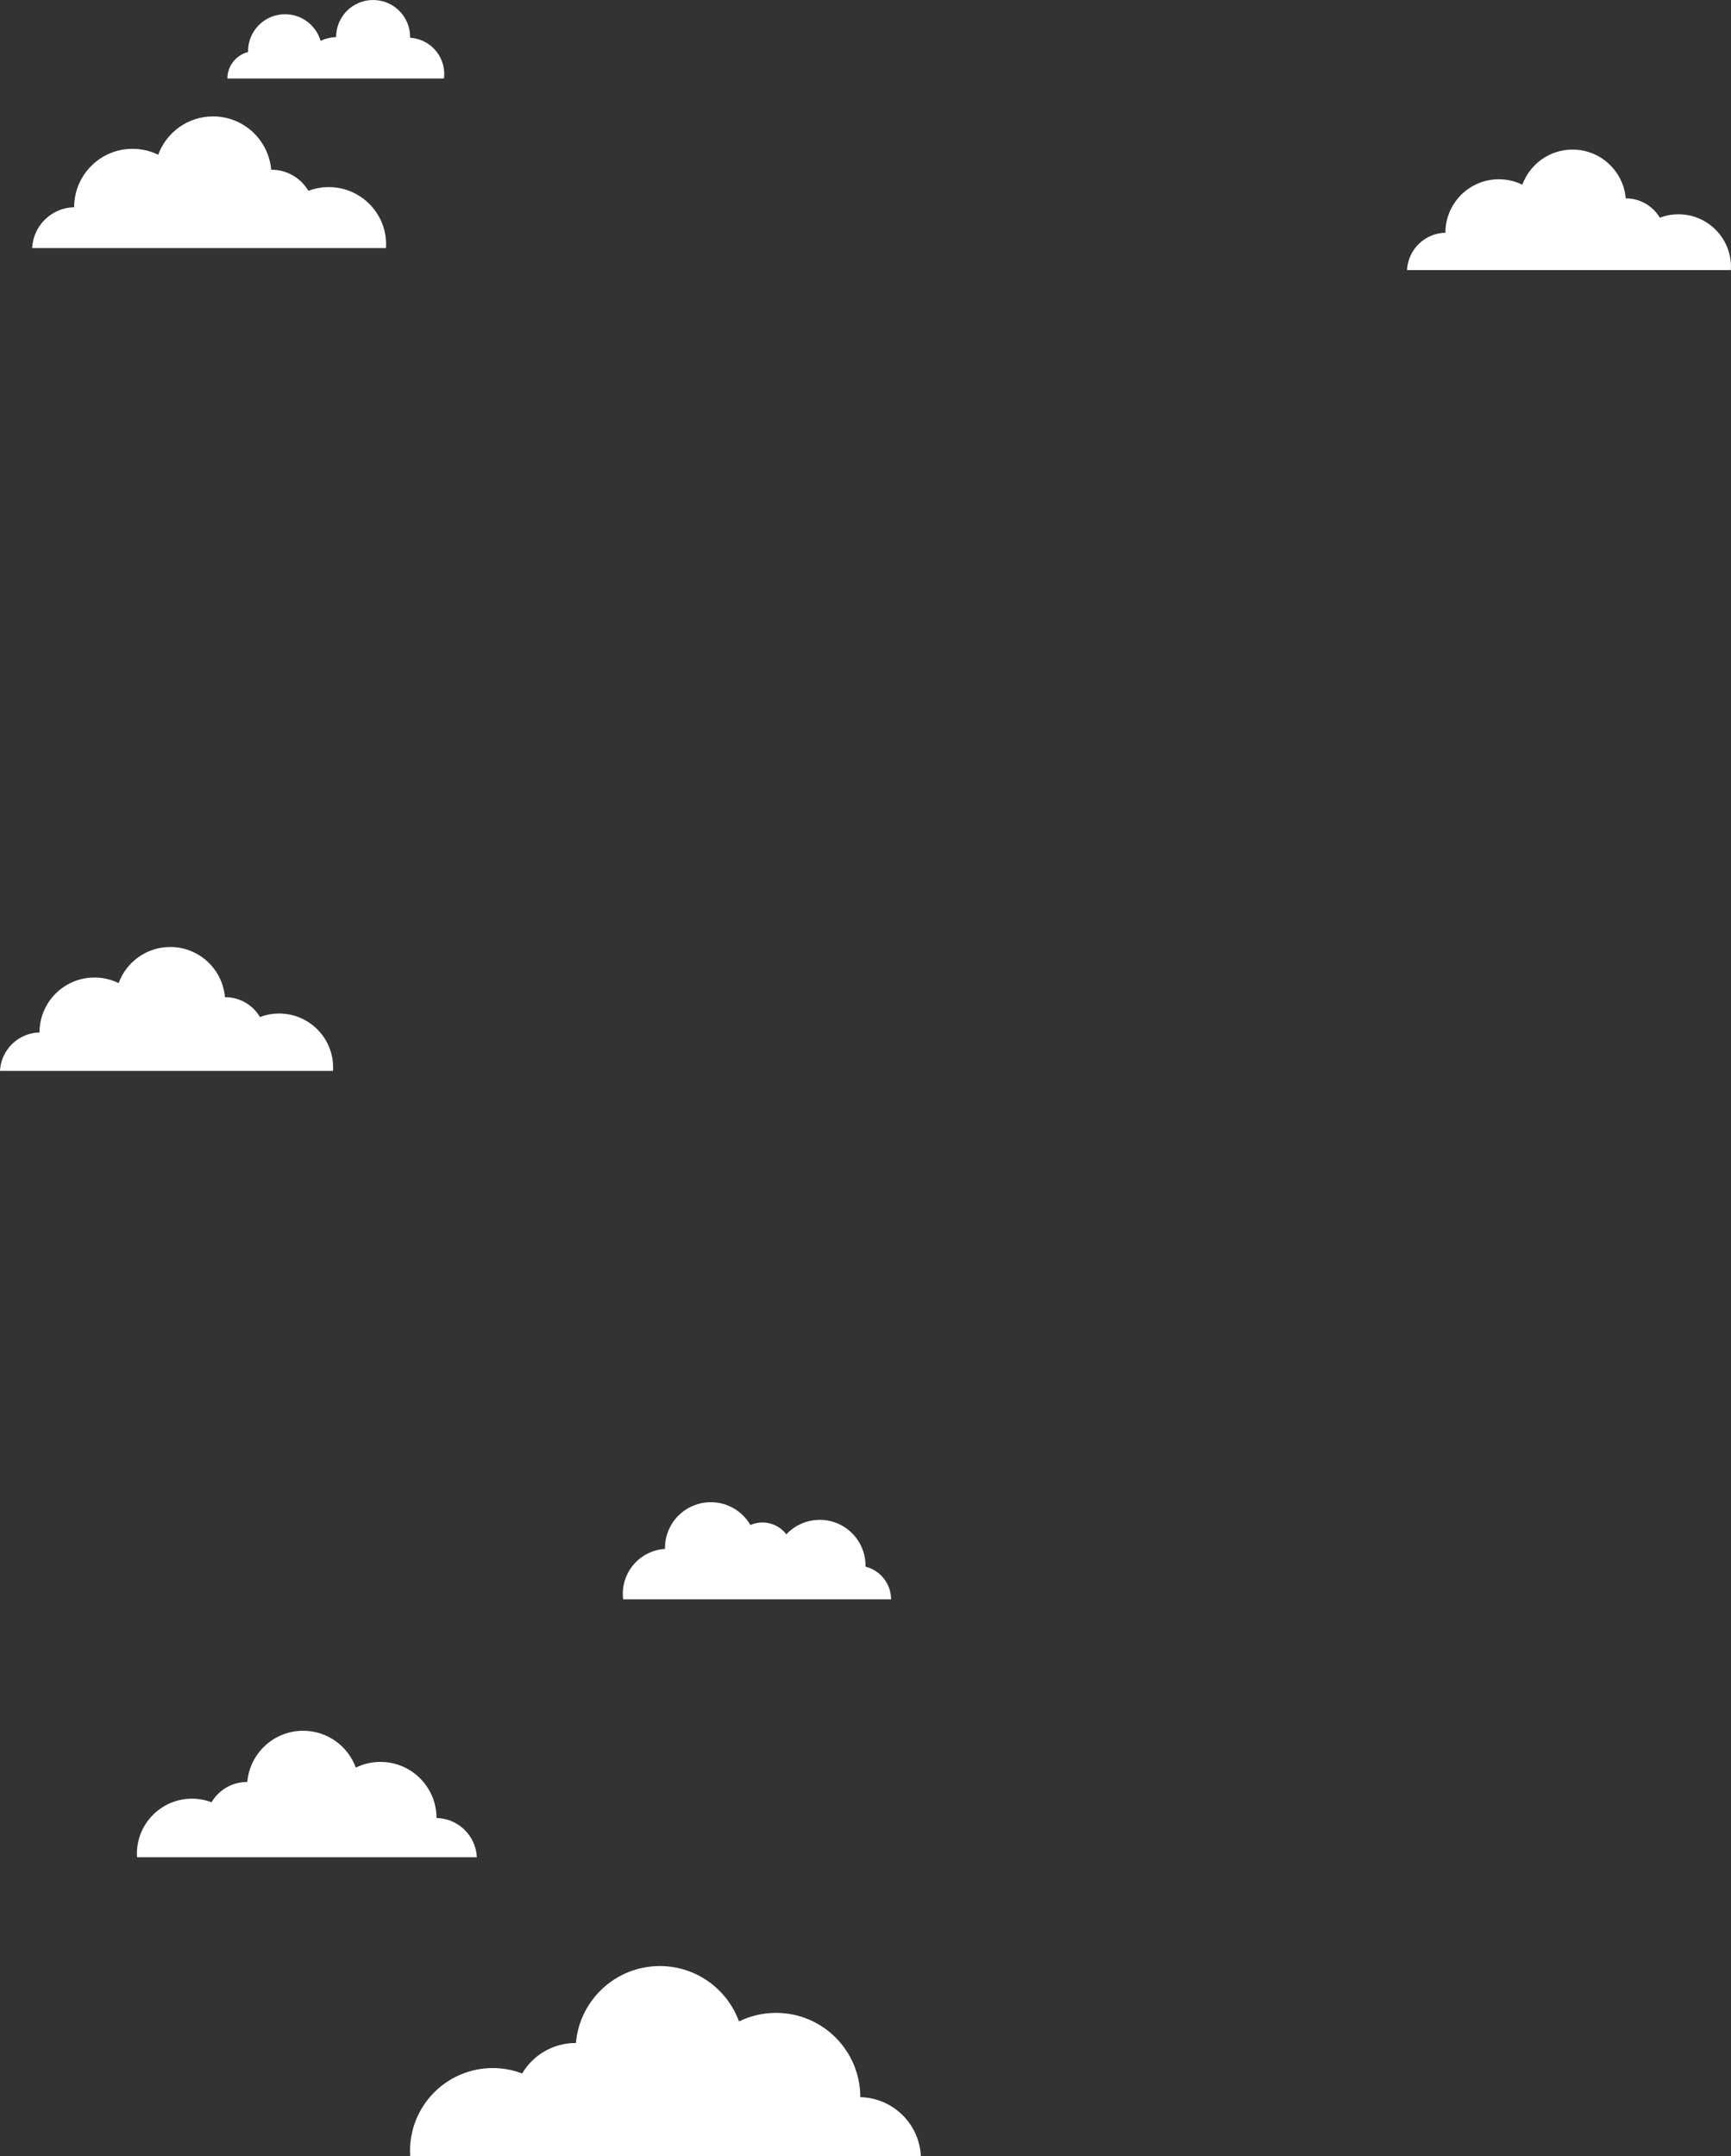 <?xml version="1.0" encoding="UTF-8"?><svg id="b" xmlns="http://www.w3.org/2000/svg" viewBox="0 0 503.77 627.32"><rect x="0" y="0" width="503.77" height="627.32" fill="#333333" stroke="none"/><g id="c"><path d="M0,311.58c.3-6.14,5.31-11.04,11.5-11.18,0,0,0,0,0,0,0-8.83,7.16-15.99,15.99-15.99,2.52,0,4.91.59,7.03,1.63,2.24-6.13,8.12-10.51,15.02-10.51,8.36,0,15.22,6.42,15.93,14.6.02,0,.04,0,.06,0,4.31,0,8.08,2.32,10.14,5.78,1.73-.66,3.61-1.02,5.57-1.02,8.68,0,15.71,7.03,15.71,15.71,0,.33-.01.66-.03.99H0Z" fill="#fff"/><path d="M409.48,78.58c.3-5.97,5.17-10.74,11.18-10.87,0,0,0,0,0,0,0-8.59,6.96-15.55,15.55-15.55,2.45,0,4.77.57,6.83,1.58,2.18-5.96,7.9-10.22,14.61-10.22,8.13,0,14.8,6.24,15.49,14.2.02,0,.04,0,.06,0,4.2,0,7.86,2.26,9.86,5.62,1.68-.64,3.51-.99,5.42-.99,8.44,0,15.28,6.84,15.28,15.28,0,.32-.01.64-.03.96h-94.25Z" fill="#fff"/><path d="M9.36,72.17c.32-6.53,5.65-11.74,12.22-11.88,0,0,0,0,0,0,0-9.38,7.61-16.99,16.99-16.99,2.68,0,5.21.62,7.47,1.73,2.38-6.51,8.63-11.16,15.96-11.16,8.89,0,16.17,6.82,16.92,15.51.02,0,.05,0,.07,0,4.58,0,8.59,2.47,10.77,6.14,1.84-.7,3.84-1.08,5.92-1.08,9.22,0,16.69,7.47,16.69,16.69,0,.35-.01.7-.04,1.05H9.36Z" fill="#fff"/><path d="M66.18,22.85c0-3.72,2.56-6.84,6.01-7.7,0-.08,0-.16,0-.24,0-5.95,4.82-10.77,10.77-10.77,4.89,0,9.02,3.26,10.34,7.73,1.39-.64,2.91-1.02,4.52-1.09,0,0,0,0,0-.01,0-5.95,4.82-10.77,10.77-10.77,5.95,0,10.77,4.82,10.77,10.77,0,.07,0,.14,0,.21,5.54.34,9.93,4.94,9.93,10.56,0,.44-.03.88-.08,1.3h-63.03Z" fill="#fff"/><path d="M268,627.32c-.47-9.42-8.15-16.94-17.63-17.14,0,0,0,0,0-.01,0-13.54-10.98-24.52-24.52-24.52-3.87,0-7.52.9-10.78,2.49-3.43-9.4-12.45-16.11-23.04-16.11-12.82,0-23.34,9.84-24.42,22.39-.03,0-.07,0-.1,0-6.62,0-12.4,3.56-15.54,8.86-2.66-1.01-5.54-1.57-8.55-1.57-13.3,0-24.09,10.78-24.09,24.09,0,.51.02,1.02.05,1.52h148.61Z" fill="#fff"/><path d="M138.78,540.36c-.31-6.27-5.42-11.27-11.74-11.41,0,0,0,0,0,0,0-9.01-7.31-16.32-16.32-16.32-2.57,0-5.01.6-7.17,1.66-2.28-6.26-8.29-10.72-15.33-10.72-8.53,0-15.53,6.55-16.25,14.9-.02,0-.04,0-.07,0-4.4,0-8.25,2.37-10.34,5.9-1.77-.67-3.68-1.04-5.69-1.04-8.85,0-16.03,7.18-16.03,16.03,0,.34.01.68.04,1.01h98.91Z" fill="#fff"/><path d="M259.32,465.34c0-4.6-3.16-8.46-7.43-9.52,0-.1,0-.19,0-.29,0-7.36-5.97-13.33-13.33-13.33-6.05,0-11.16,4.04-12.78,9.56-1.72-.79-3.6-1.26-5.59-1.34,0,0,0-.01,0-.02,0-7.36-5.97-13.33-13.33-13.33s-13.33,5.97-13.33,13.33c0,.09,0,.17,0,.26-6.85.42-12.28,6.11-12.28,13.06,0,.55.04,1.08.1,1.61h77.95Z" fill="#fff"/><circle cx="221.9" cy="451.69" r="8.72" fill="#fff"/></g></svg>